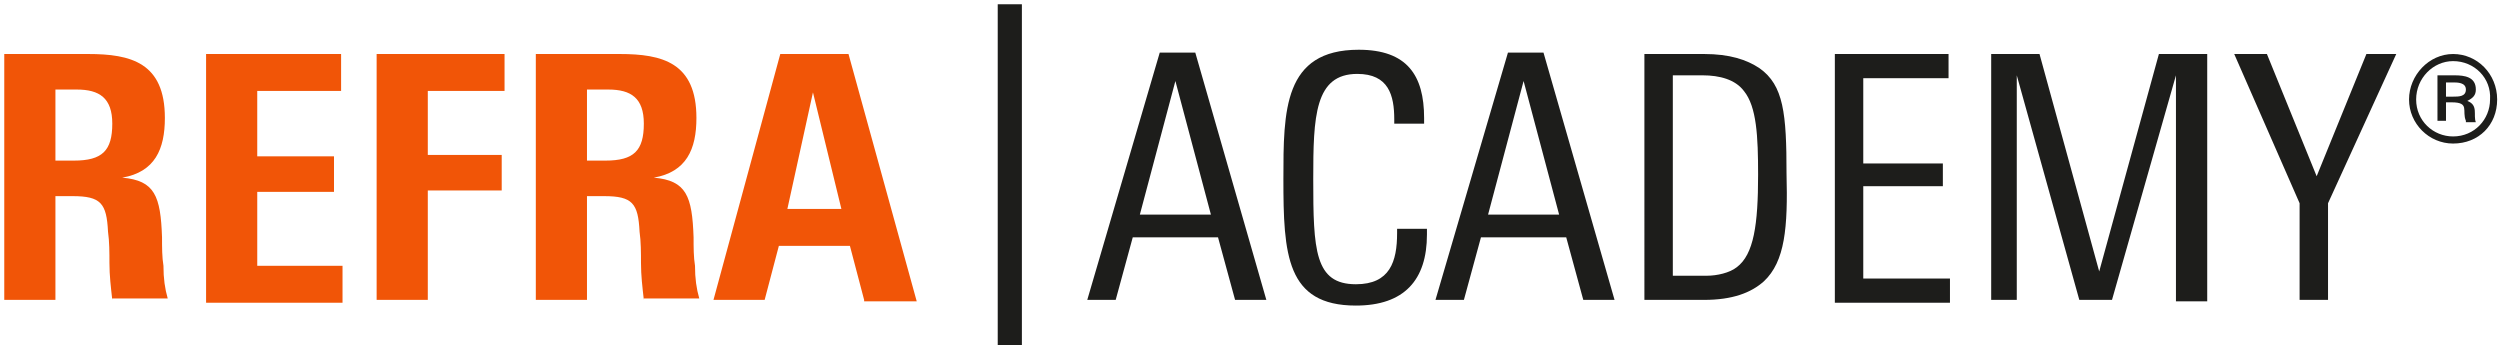 <?xml version="1.0" encoding="utf-8"?>
<!-- Generator: Adobe Illustrator 23.0.4, SVG Export Plug-In . SVG Version: 6.00 Build 0)  -->
<svg version="1.1" id="Ebene_1" xmlns="http://www.w3.org/2000/svg" xmlns:xlink="http://www.w3.org/1999/xlink" x="0px" y="0px"
	 viewBox="0 0 175.9 24.3" style="enable-background:new 0 0 175.9 24.3;" xml:space="preserve">
<style type="text/css">
	.st0{fill:#F15507;}
	.st1{fill:#1D1D1B;}
</style>
<g>
	<path class="st0" d="M7.9,21.1c-0.1-0.9-0.2-1.7-0.2-2.6c0-0.7,0-1.5-0.1-2.2c-0.1-2-0.5-2.5-2.5-2.5H3.9v7.3H0.3V3.8h5.9
		c3,0,5.4,0.6,5.4,4.5c0,2.2-0.7,3.8-3,4.2c2.3,0.2,2.7,1.3,2.8,4.2c0,0.7,0,1.4,0.1,2c0,0.9,0.1,1.6,0.3,2.3H7.9V21.1z M5.4,6.3
		H3.9v5h1.3c2,0,2.7-0.7,2.7-2.6C7.9,6.9,7,6.3,5.4,6.3z"/>
	<path class="st0" d="M14.5,21.1V3.8H24v2.6h-5.9V11h5.4v2.5h-5.4v5.2h6v2.6h-9.6V21.1z"/>
	<path class="st0" d="M30.1,6.3v4.6h5.2v2.5h-5.2v7.7h-3.6V3.8h9v2.6h-5.4V6.3z"/>
	<path class="st0" d="M45.3,21.1c-0.1-0.9-0.2-1.7-0.2-2.6c0-0.7,0-1.5-0.1-2.2c-0.1-2-0.5-2.5-2.5-2.5h-1.2v7.3h-3.6V3.8h5.9
		c3,0,5.4,0.6,5.4,4.5c0,2.2-0.7,3.8-3,4.2c2.3,0.2,2.7,1.3,2.8,4.2c0,0.7,0,1.4,0.1,2c0,0.9,0.1,1.6,0.3,2.3h-3.9V21.1z M42.8,6.3
		h-1.5v5h1.3c2,0,2.7-0.7,2.7-2.6C45.3,6.9,44.4,6.3,42.8,6.3z"/>
	<path class="st0" d="M60.8,21.1l-1-3.8h-5l-1,3.8h-3.6l4.7-17.3h4.8l4.8,17.4h-3.7V21.1z M57.2,6.5l-1.8,8.2h3.8L57.2,6.5z"/>
	<path class="st1" d="M70.2,24.3v-24h1.7v24H70.2z"/>
	<path class="st1" d="M86.9,21.1l-1.2-4.4h-6l-1.2,4.4h-2l5.1-17.4h2.5l5,17.4H86.9z M82.7,5.7l-2.5,9.4h5L82.7,5.7z"/>
	<path class="st1" d="M95.4,21.5c-4.9,0-5.1-3.6-5.1-8.9c0-4.8,0-9.1,5.3-9.1c3.4,0,4.6,1.8,4.6,4.8v0.4h-2.1V8.4
		c0-1.7-0.4-3.2-2.6-3.2c-3,0-3.1,3-3.1,7.4c0,5,0.1,7.4,3,7.4c2.4,0,2.9-1.6,2.9-3.6v-0.3h2.1v0.4C100.4,19.7,98.8,21.5,95.4,21.5z
		"/>
	<path class="st1" d="M111.4,21.1l-1.2-4.4h-6l-1.2,4.4h-2l5.1-17.4h2.5l5,17.4H111.4z M107.2,5.7l-2.5,9.4h5L107.2,5.7z"/>
	<path class="st1" d="M124.1,19.8c-0.9,0.8-2.2,1.3-4.2,1.3h-4.2V3.8h4.2c1.8,0,3,0.4,3.9,1c1.7,1.2,1.9,3.2,1.9,7.4
		C125.8,16,125.6,18.4,124.1,19.8z M122.7,6.4c-0.6-0.8-1.7-1.1-2.9-1.1h-2.1v14.1h2.4c0.7,0,1.6-0.2,2.1-0.6c1.2-0.9,1.5-3,1.5-6.5
		C123.7,9.6,123.6,7.5,122.7,6.4z"/>
	<path class="st1" d="M129.1,21.1V3.8h8v1.7h-6v6h5.6v1.6h-5.6v6.5h6.1v1.7h-8.1V21.1z"/>
	<path class="st1" d="M153.1,21.1V5.3l-4.5,15.8h-2.3l-4.4-15.8v15.8h-1.8V3.8h3.4l4.2,15.3l4.2-15.3h3.4v17.4h-2.2V21.1z"/>
	<path class="st1" d="M163.8,14.3v6.8h-2v-6.8l-4.6-10.5h2.3l3.5,8.6l3.5-8.6h2.1L163.8,14.3z"/>
</g>
<path class="st1" d="M172.6,10.1c-1.7,0-3.1-1.4-3.1-3.1s1.4-3.2,3.1-3.2c1.7,0,3.1,1.4,3.1,3.2S174.4,10.1,172.6,10.1z M172.6,4.3
	c-1.4,0-2.6,1.2-2.6,2.7s1.2,2.6,2.6,2.6c1.5,0,2.6-1.2,2.6-2.6C175.3,5.5,174.1,4.3,172.6,4.3z M173.5,8.5c-0.3-0.7,0.3-1.3-1-1.3
	h-0.4v1.3h-0.6V5.3h1.2c0.7,0,1.5,0.1,1.5,1c0,0.4-0.2,0.6-0.6,0.8c0.8,0.3,0.4,1,0.6,1.5h-0.7V8.5z M172.6,5.8h-0.5v1h0.5
	c0.4,0,0.9,0,0.9-0.5C173.5,5.8,172.9,5.8,172.6,5.8z"/>
</svg>
